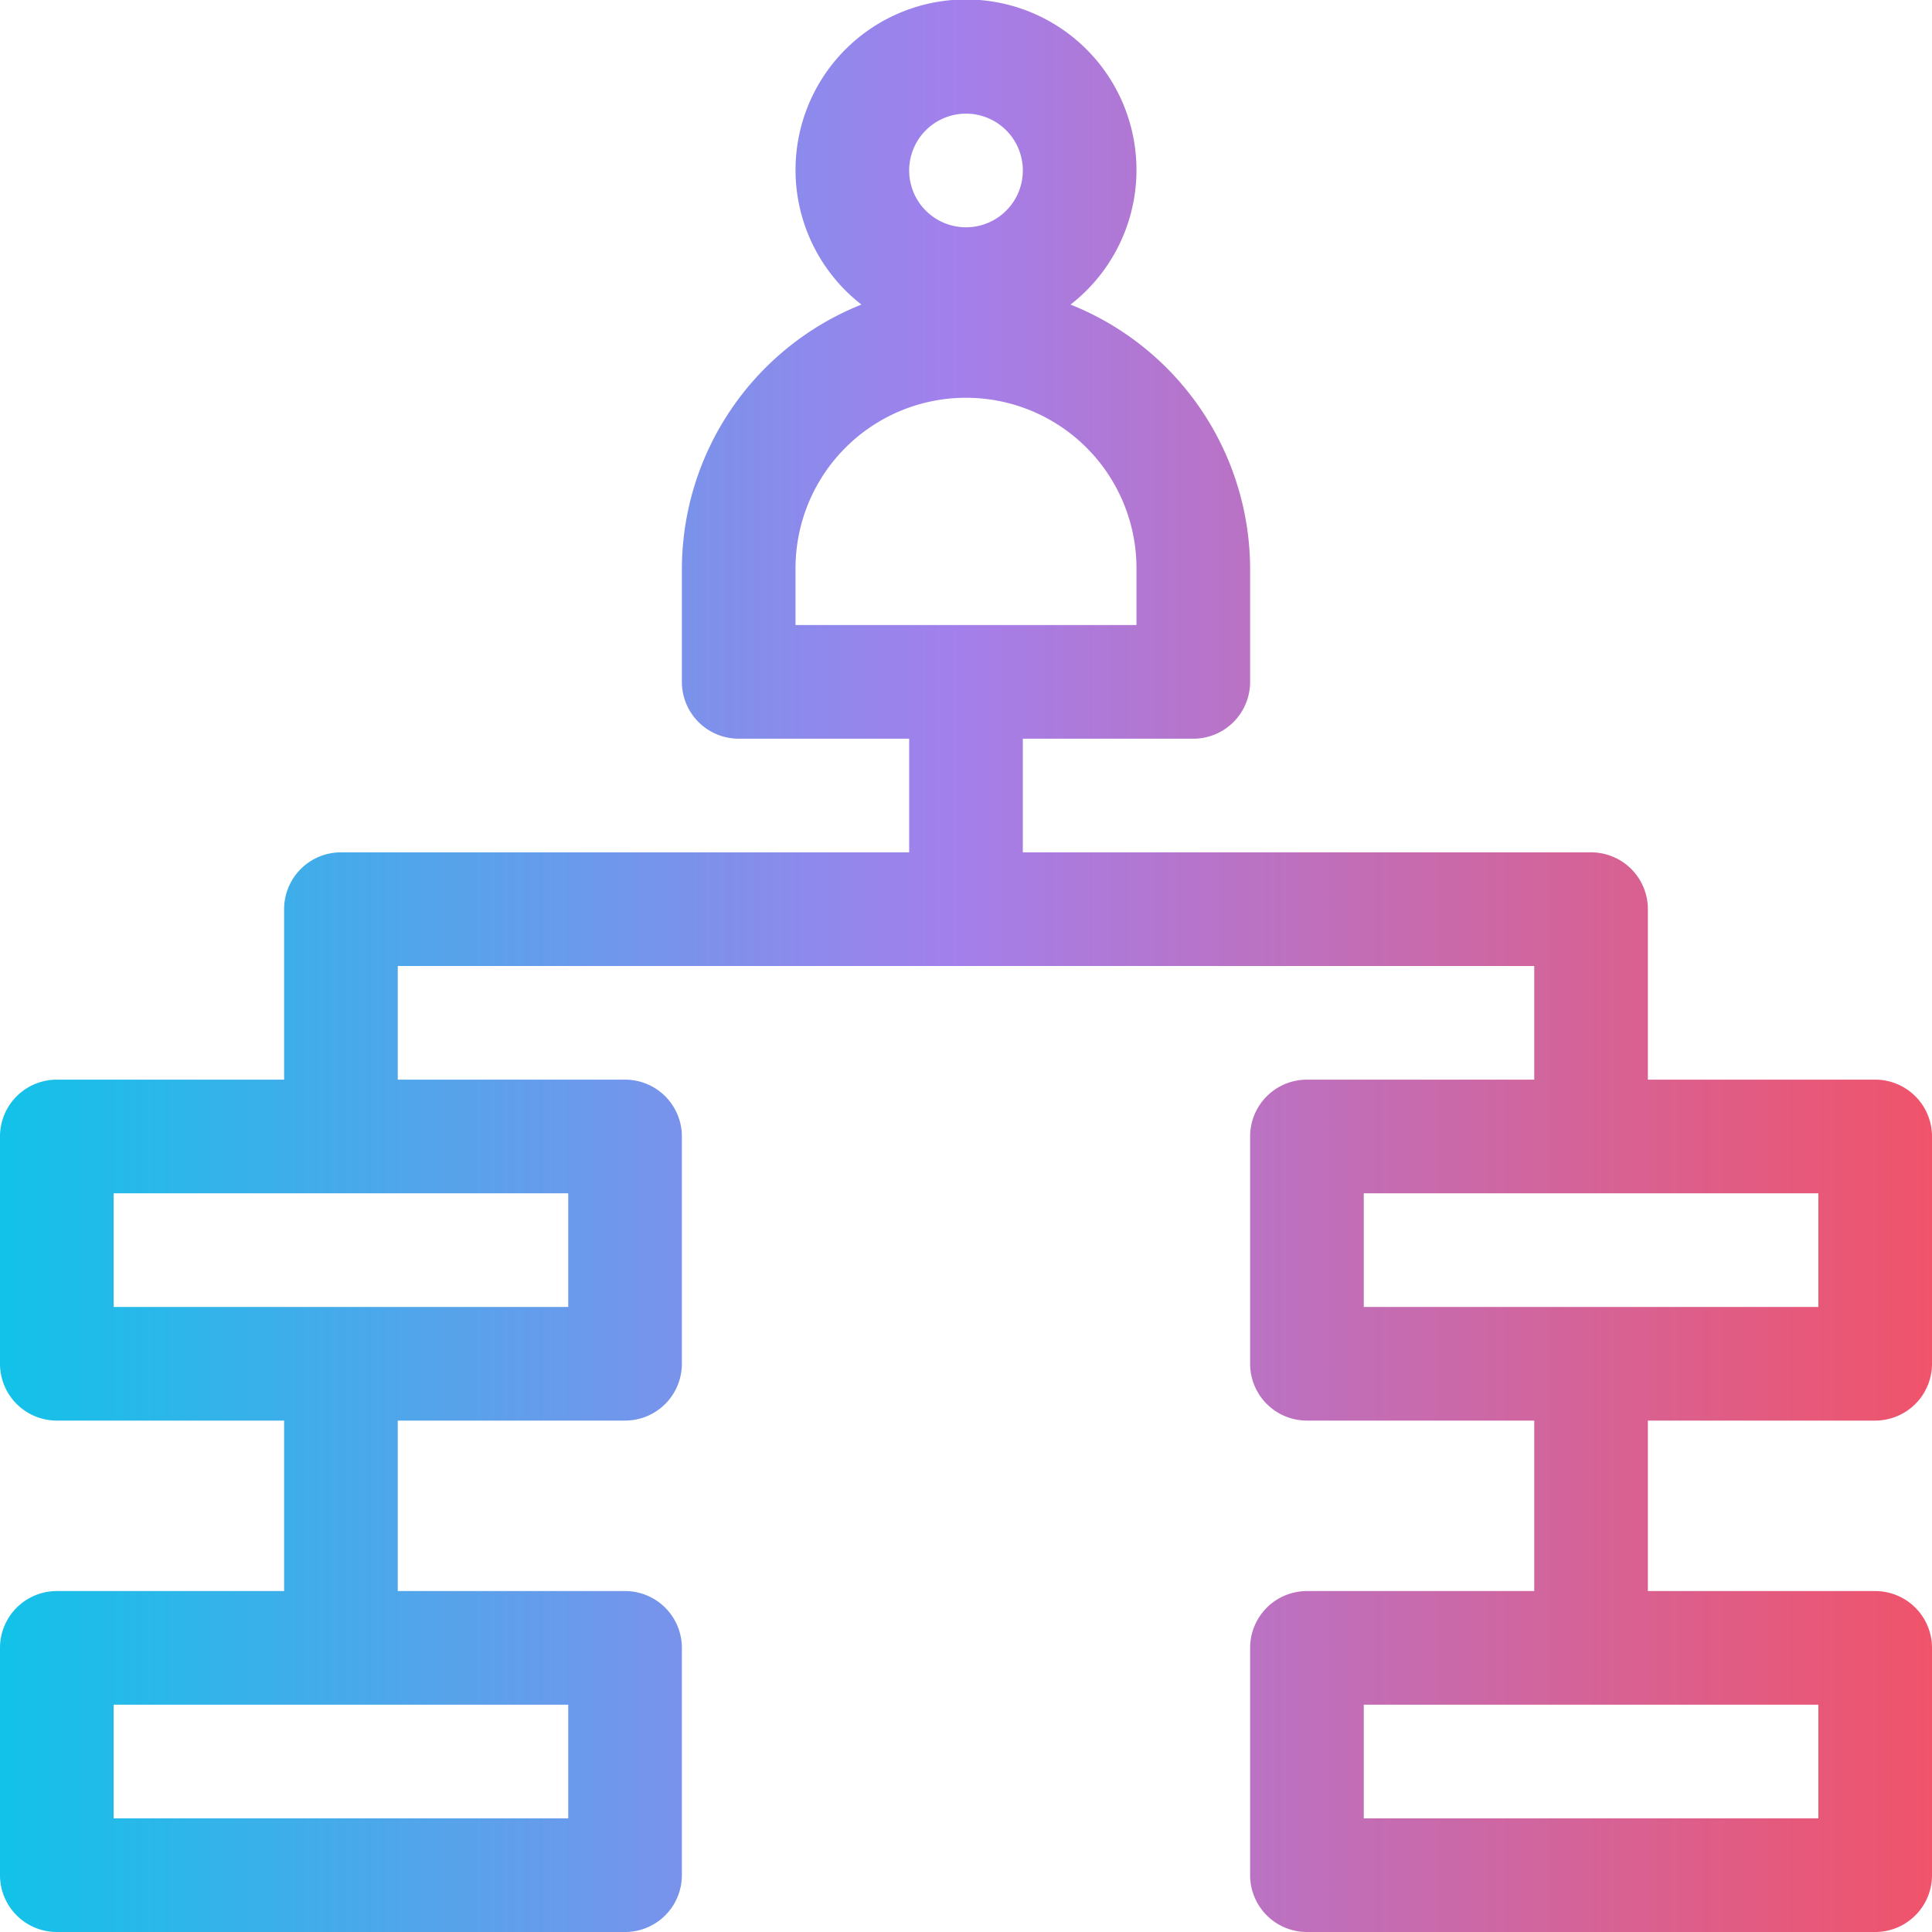 <?xml version="1.0" encoding="UTF-8"?><svg xmlns="http://www.w3.org/2000/svg" xmlns:xlink="http://www.w3.org/1999/xlink" height="17.0" preserveAspectRatio="xMidYMid meet" version="1.0" viewBox="0.0 -0.0 17.0 17.0" width="17.0" zoomAndPan="magnify"><defs><linearGradient gradientUnits="userSpaceOnUse" id="a" x2="17" xlink:actuate="onLoad" xlink:show="other" xlink:type="simple" xmlns:xlink="http://www.w3.org/1999/xlink" y1="8.5" y2="8.5"><stop offset="0" stop-color="#12c2e9"/><stop offset=".49" stop-color="#a280ec"/><stop offset="1" stop-color="#f0536a"/></linearGradient></defs><g><path d="M16.5,9.5h-2V8a.5.5,0,0,0-.5-.5H9v-1h1.5A.5.5,0,0,0,11,6V5A2.51,2.51,0,0,0,9.42,2.68a1.5,1.5,0,1,0-1.84,0A2.51,2.51,0,0,0,6,5V6a.5.5,0,0,0,.5.5H8v1H3a.5.5,0,0,0-.5.5V9.5H.5A.5.5,0,0,0,0,10v2a.5.5,0,0,0,.5.5h2V14H.5a.5.5,0,0,0-.5.5v2a.5.5,0,0,0,.5.5h5a.5.5,0,0,0,.5-.5v-2a.5.5,0,0,0-.5-.5h-2V12.5h2A.5.5,0,0,0,6,12V10a.5.5,0,0,0-.5-.5h-2v-1h10v1h-2a.5.5,0,0,0-.5.5v2a.5.5,0,0,0,.5.5h2V14h-2a.5.5,0,0,0-.5.5v2a.5.5,0,0,0,.5.5h5a.5.5,0,0,0,.5-.5v-2a.5.5,0,0,0-.5-.5h-2V12.5h2A.5.5,0,0,0,17,12V10A.5.5,0,0,0,16.5,9.5ZM8.5,1a.5.5,0,1,1-.5.5A.5.5,0,0,1,8.5,1ZM7,5a1.5,1.5,0,0,1,3,0v.5H7ZM5,16H1V15H5Zm0-4.5H1v-1H5ZM16,16H12V15h4Zm0-4.5H12v-1h4Z" fill="url(#a)"/></g></svg>